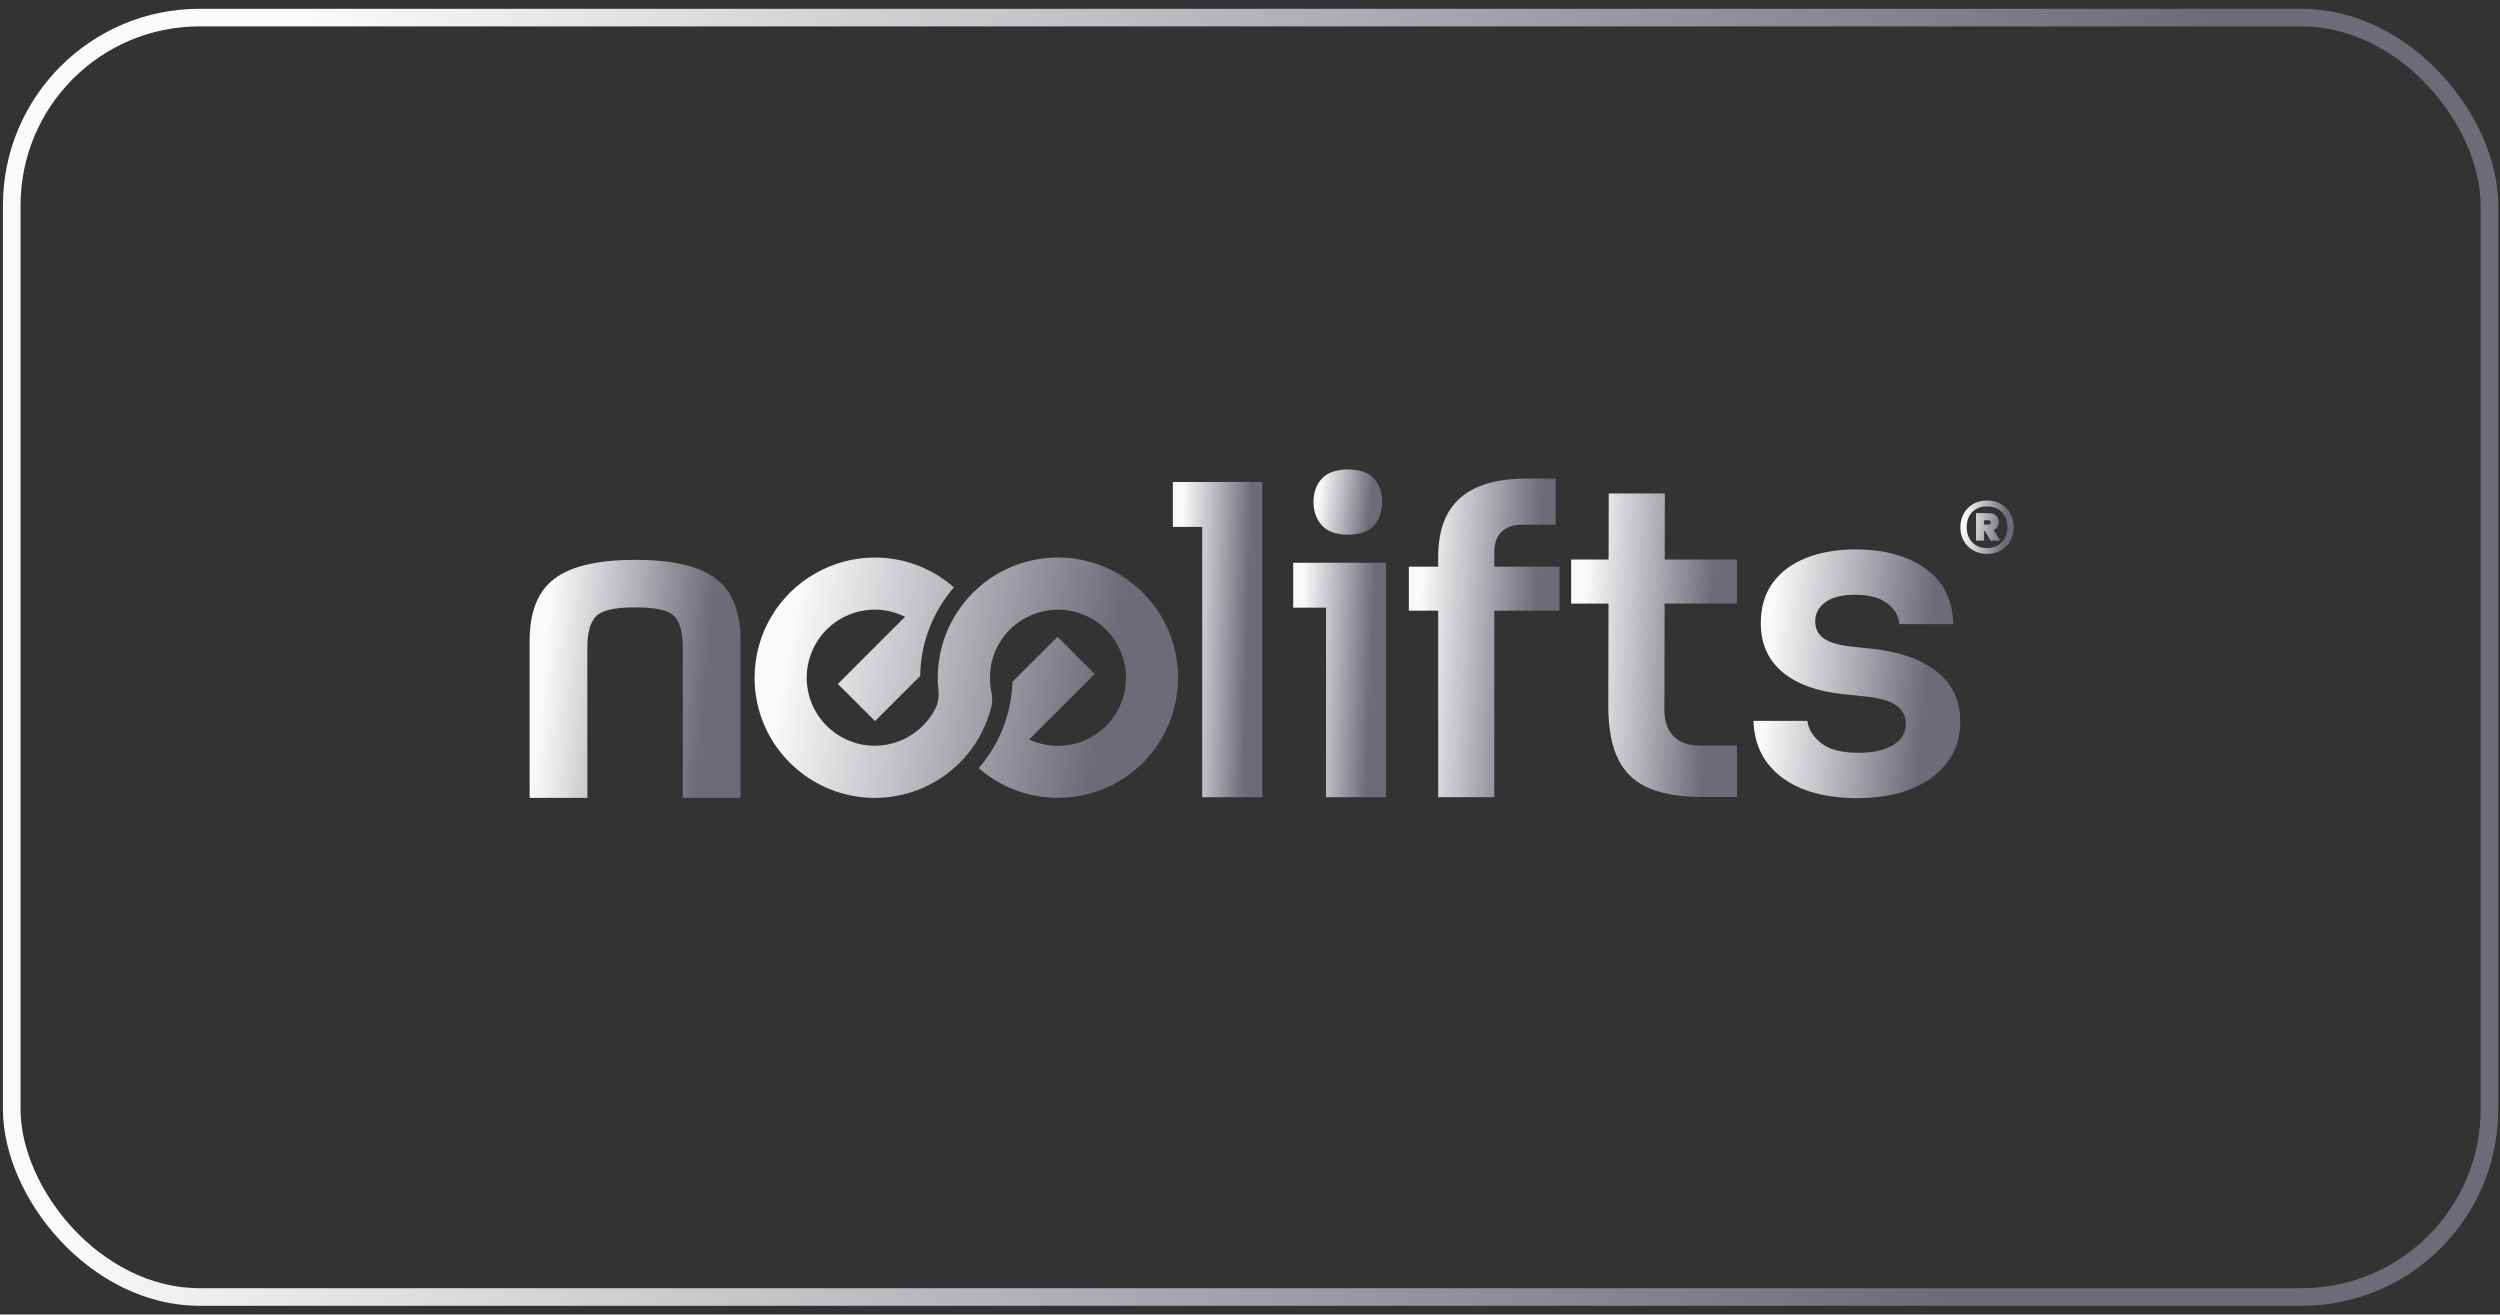 <svg width="213" height="112" viewBox="0 0 213 112" fill="none" xmlns="http://www.w3.org/2000/svg">
<rect x="0" y="0" width="213" height="112" fill="#333333" stroke="none"/>
<rect x="1" y="1.498" width="211.101" height="109.005" rx="16" stroke="url(#paint0_linear_682_887)" stroke-width="1.5"/>
<path d="M170.468 42.936C170.813 43.132 171.081 43.402 171.274 43.747C171.466 44.092 171.563 44.483 171.563 44.919C171.563 45.355 171.466 45.743 171.274 46.089C171.081 46.433 170.813 46.705 170.468 46.899C170.123 47.095 169.733 47.194 169.298 47.194C168.864 47.194 168.472 47.095 168.128 46.899C167.783 46.703 167.514 46.433 167.318 46.089C167.122 45.743 167.023 45.353 167.023 44.919C167.023 44.484 167.122 44.092 167.318 43.747C167.514 43.402 167.783 43.132 168.128 42.936C168.473 42.74 168.864 42.642 169.298 42.642C169.733 42.642 170.123 42.74 170.468 42.936ZM170.556 46.204C170.871 45.877 171.03 45.449 171.03 44.919C171.03 44.388 170.873 43.961 170.556 43.633C170.24 43.307 169.82 43.143 169.298 43.143C168.776 43.143 168.347 43.306 168.036 43.633C167.724 43.961 167.568 44.388 167.568 44.919C167.568 45.449 167.724 45.877 168.036 46.204C168.347 46.532 168.769 46.694 169.298 46.694C169.827 46.694 170.24 46.532 170.556 46.204ZM170.181 44.903C170.1 45.022 169.992 45.111 169.853 45.169L170.43 46.062H169.601L169.121 45.246H169.044V46.062H168.358V43.721H169.458C169.712 43.721 169.915 43.791 170.067 43.933C170.219 44.075 170.296 44.258 170.296 44.483C170.296 44.642 170.256 44.782 170.177 44.901M169.044 44.689H169.414C169.472 44.689 169.521 44.673 169.561 44.64C169.601 44.607 169.62 44.561 169.62 44.504C169.62 44.446 169.599 44.402 169.561 44.372C169.521 44.343 169.472 44.328 169.414 44.328H169.044V44.688V44.689Z" fill="url(#paint1_linear_682_887)"/>
<path d="M50.044 67.977H45.125V54.584C45.125 52.113 45.838 50.346 47.263 49.287C48.689 48.227 50.977 47.698 54.13 47.698C57.282 47.698 59.565 48.227 60.977 49.287C62.388 50.346 63.096 52.111 63.096 54.584V67.977H58.177V55.19C58.177 53.903 57.937 53.008 57.457 52.504C56.977 51.999 55.869 51.747 54.128 51.747C52.387 51.747 51.272 51.999 50.78 52.504C50.288 53.008 50.042 53.903 50.042 55.19V67.977H50.044Z" fill="url(#paint2_linear_682_887)"/>
<path d="M99.928 41.066V44.893H102.43V67.923H107.544V44.893V41.066H102.43H99.928Z" fill="url(#paint3_linear_682_887)"/>
<path d="M114.854 45.555C115.859 45.555 116.595 45.292 117.06 44.763C117.526 44.236 117.759 43.567 117.759 42.758C117.759 41.949 117.526 41.287 117.06 40.772C116.595 40.257 115.859 40 114.854 40C113.849 40 113.106 40.257 112.628 40.772C112.15 41.287 111.91 41.949 111.91 42.758C111.91 43.567 112.15 44.236 112.628 44.763C113.106 45.29 113.849 45.555 114.854 45.555Z" fill="url(#paint4_linear_682_887)"/>
<path d="M110.182 47.947V51.773H112.978V67.923H118.092V51.773V47.947H112.978H110.182Z" fill="url(#paint5_linear_682_887)"/>
<path d="M127.316 47.026C127.316 46.291 127.52 45.72 127.924 45.315C128.329 44.91 128.912 44.707 129.672 44.707H132.542V40.773H130.04C127.562 40.773 125.693 41.319 124.429 42.41C123.166 43.501 122.534 45.187 122.534 47.469V48.278H120.033V52.031H122.534V67.923H127.316V52.031H132.871V48.278H127.316V47.028V47.026Z" fill="url(#paint6_linear_682_887)"/>
<path d="M141.847 42.044H137.064L137.052 47.672H133.863V51.425H137.045L137.028 60.144C137.028 62.081 137.322 63.62 137.91 64.76C138.499 65.9 139.388 66.709 140.577 67.188C141.766 67.666 143.281 67.906 145.12 67.906H147.99V63.528H144.863C143.882 63.528 143.127 63.265 142.6 62.736C142.073 62.209 141.808 61.454 141.808 60.473L141.826 51.423H147.988V47.67H141.833L141.844 42.042L141.847 42.044Z" fill="url(#paint7_linear_682_887)"/>
<path d="M165.013 57.22C163.677 56.166 161.831 55.516 159.476 55.271L157.711 55.087C156.632 54.964 155.853 54.731 155.375 54.388C154.897 54.045 154.657 53.554 154.657 52.917C154.657 52.279 154.951 51.716 155.539 51.299C156.128 50.882 156.961 50.674 158.04 50.674C159.241 50.674 160.161 50.919 160.8 51.409C161.437 51.9 161.781 52.488 161.83 53.174H166.428C166.355 51.09 165.558 49.507 164.036 48.429C162.516 47.35 160.528 46.81 158.077 46.81C156.508 46.81 155.115 47.05 153.9 47.529C152.687 48.007 151.736 48.712 151.049 49.644C150.363 50.576 150.02 51.73 150.02 53.103C150.02 54.819 150.62 56.194 151.821 57.223C153.023 58.253 154.739 58.892 156.972 59.136L158.737 59.319C160.061 59.442 161 59.699 161.551 60.092C162.103 60.484 162.379 61.011 162.379 61.673C162.379 62.433 162.017 63.034 161.294 63.475C160.57 63.916 159.595 64.137 158.369 64.137C156.898 64.137 155.818 63.855 155.131 63.291C154.445 62.727 154.065 62.102 153.991 61.416H149.393C149.466 63.475 150.282 65.088 151.839 66.252C153.396 67.417 155.548 68 158.296 68C160.061 68 161.593 67.73 162.894 67.191C164.194 66.652 165.206 65.897 165.929 64.928C166.652 63.96 167.015 62.813 167.015 61.489C167.015 59.699 166.346 58.276 165.01 57.221L165.013 57.22Z" fill="url(#paint8_linear_682_887)"/>
<path d="M84.342 66.18C86.05 67.355 88.053 67.977 90.137 67.977C93.699 67.977 96.951 66.166 98.837 63.133C99.842 61.512 100.373 59.647 100.373 57.738C100.373 55.657 99.751 53.654 98.576 51.948C97.772 50.773 96.702 49.756 95.485 49.006C93.879 48.02 92.03 47.498 90.137 47.498C89.374 47.498 88.617 47.584 87.887 47.751C86.775 47.996 85.717 48.427 84.74 49.034C84.297 49.311 83.876 49.619 83.491 49.952C83.032 50.343 82.609 50.773 82.229 51.236C81.209 52.472 80.491 53.938 80.152 55.477C80.113 55.624 80.083 55.78 80.061 55.943C79.952 56.528 79.896 57.13 79.896 57.74C79.896 58.102 79.915 58.463 79.954 58.813C80.015 59.38 79.924 59.923 79.688 60.384C79.46 60.827 79.176 61.239 78.844 61.61C78.217 62.307 77.425 62.846 76.556 63.168C75.273 63.655 73.844 63.66 72.534 63.186C71.2 62.695 70.094 61.737 69.418 60.485C68.967 59.643 68.729 58.694 68.729 57.74C68.729 57.039 68.853 56.354 69.098 55.706C69.935 53.454 72.117 51.941 74.527 51.941C75.352 51.941 76.185 52.123 76.938 52.467L77.112 52.545L71.389 58.272L74.555 61.438L78.402 57.591V57.536C78.423 56.26 78.649 55.009 79.073 53.824C79.549 52.477 80.26 51.241 81.188 50.146L81.274 50.045L81.174 49.957C80.941 49.752 80.693 49.56 80.437 49.383C78.703 48.152 76.66 47.502 74.527 47.502C70.953 47.502 67.587 49.411 65.745 52.483C64.794 54.067 64.291 55.885 64.291 57.741C64.291 59.874 64.941 61.918 66.168 63.652C66.997 64.82 68.081 65.82 69.305 66.546C70.874 67.485 72.681 67.982 74.528 67.982C75.374 67.982 76.218 67.877 77.036 67.671C77.999 67.431 78.926 67.045 79.793 66.529C80.29 66.229 80.756 65.893 81.174 65.529C81.63 65.142 82.055 64.709 82.441 64.243C83.397 63.079 84.094 61.696 84.458 60.245C84.561 59.846 84.565 59.414 84.468 58.962C84.384 58.564 84.341 58.155 84.341 57.743C84.341 57.151 84.428 56.57 84.601 56.018C84.85 55.218 85.26 54.496 85.82 53.873C86.414 53.215 87.153 52.696 87.955 52.374C89.314 51.81 90.888 51.801 92.27 52.351C93.592 52.875 94.671 53.861 95.31 55.13C95.725 55.941 95.937 56.82 95.937 57.747C95.937 58.51 95.792 59.246 95.508 59.932C94.618 62.126 92.51 63.545 90.139 63.545C89.344 63.545 88.578 63.389 87.864 63.083L87.685 63.005L93.27 57.421L90.1 54.255L86.26 58.093V58.148C86.216 59.361 85.992 60.545 85.593 61.662C85.116 63.009 84.405 64.247 83.477 65.34L83.39 65.443L83.491 65.531C83.763 65.767 84.05 65.988 84.344 66.189L84.342 66.18Z" fill="url(#paint9_linear_682_887)"/>
<defs>
<linearGradient id="paint0_linear_682_887" x1="167.537" y1="104.299" x2="11.308" y2="72.268" gradientUnits="userSpaceOnUse">
<stop stop-color="#6C6C79"/>
<stop offset="1" stop-color="#FAFAFA"/>
</linearGradient>
<linearGradient id="paint1_linear_682_887" x1="170.604" y1="46.934" x2="167.142" y2="46.569" gradientUnits="userSpaceOnUse">
<stop stop-color="#6C6C79"/>
<stop offset="1" stop-color="#FAFAFA"/>
</linearGradient>
<linearGradient id="paint2_linear_682_887" x1="59.302" y1="66.823" x2="45.564" y2="65.534" gradientUnits="userSpaceOnUse">
<stop stop-color="#6C6C79"/>
<stop offset="1" stop-color="#FAFAFA"/>
</linearGradient>
<linearGradient id="paint3_linear_682_887" x1="105.936" y1="66.394" x2="100.068" y2="66.218" gradientUnits="userSpaceOnUse">
<stop stop-color="#6C6C79"/>
<stop offset="1" stop-color="#FAFAFA"/>
</linearGradient>
<linearGradient id="paint4_linear_682_887" x1="116.524" y1="45.239" x2="112.069" y2="44.742" gradientUnits="userSpaceOnUse">
<stop stop-color="#6C6C79"/>
<stop offset="1" stop-color="#FAFAFA"/>
</linearGradient>
<linearGradient id="paint5_linear_682_887" x1="116.422" y1="66.786" x2="110.333" y2="66.531" gradientUnits="userSpaceOnUse">
<stop stop-color="#6C6C79"/>
<stop offset="1" stop-color="#FAFAFA"/>
</linearGradient>
<linearGradient id="paint6_linear_682_887" x1="130.161" y1="66.378" x2="120.285" y2="65.883" gradientUnits="userSpaceOnUse">
<stop stop-color="#6C6C79"/>
<stop offset="1" stop-color="#FAFAFA"/>
</linearGradient>
<linearGradient id="paint7_linear_682_887" x1="145.008" y1="66.434" x2="134.15" y2="65.806" gradientUnits="userSpaceOnUse">
<stop stop-color="#6C6C79"/>
<stop offset="1" stop-color="#FAFAFA"/>
</linearGradient>
<linearGradient id="paint8_linear_682_887" x1="163.295" y1="66.794" x2="149.809" y2="65.607" gradientUnits="userSpaceOnUse">
<stop stop-color="#6C6C79"/>
<stop offset="1" stop-color="#FAFAFA"/>
</linearGradient>
<linearGradient id="paint9_linear_682_887" x1="92.756" y1="66.817" x2="65.865" y2="61.802" gradientUnits="userSpaceOnUse">
<stop stop-color="#6C6C79"/>
<stop offset="1" stop-color="#FAFAFA"/>
</linearGradient>
</defs>
</svg>

